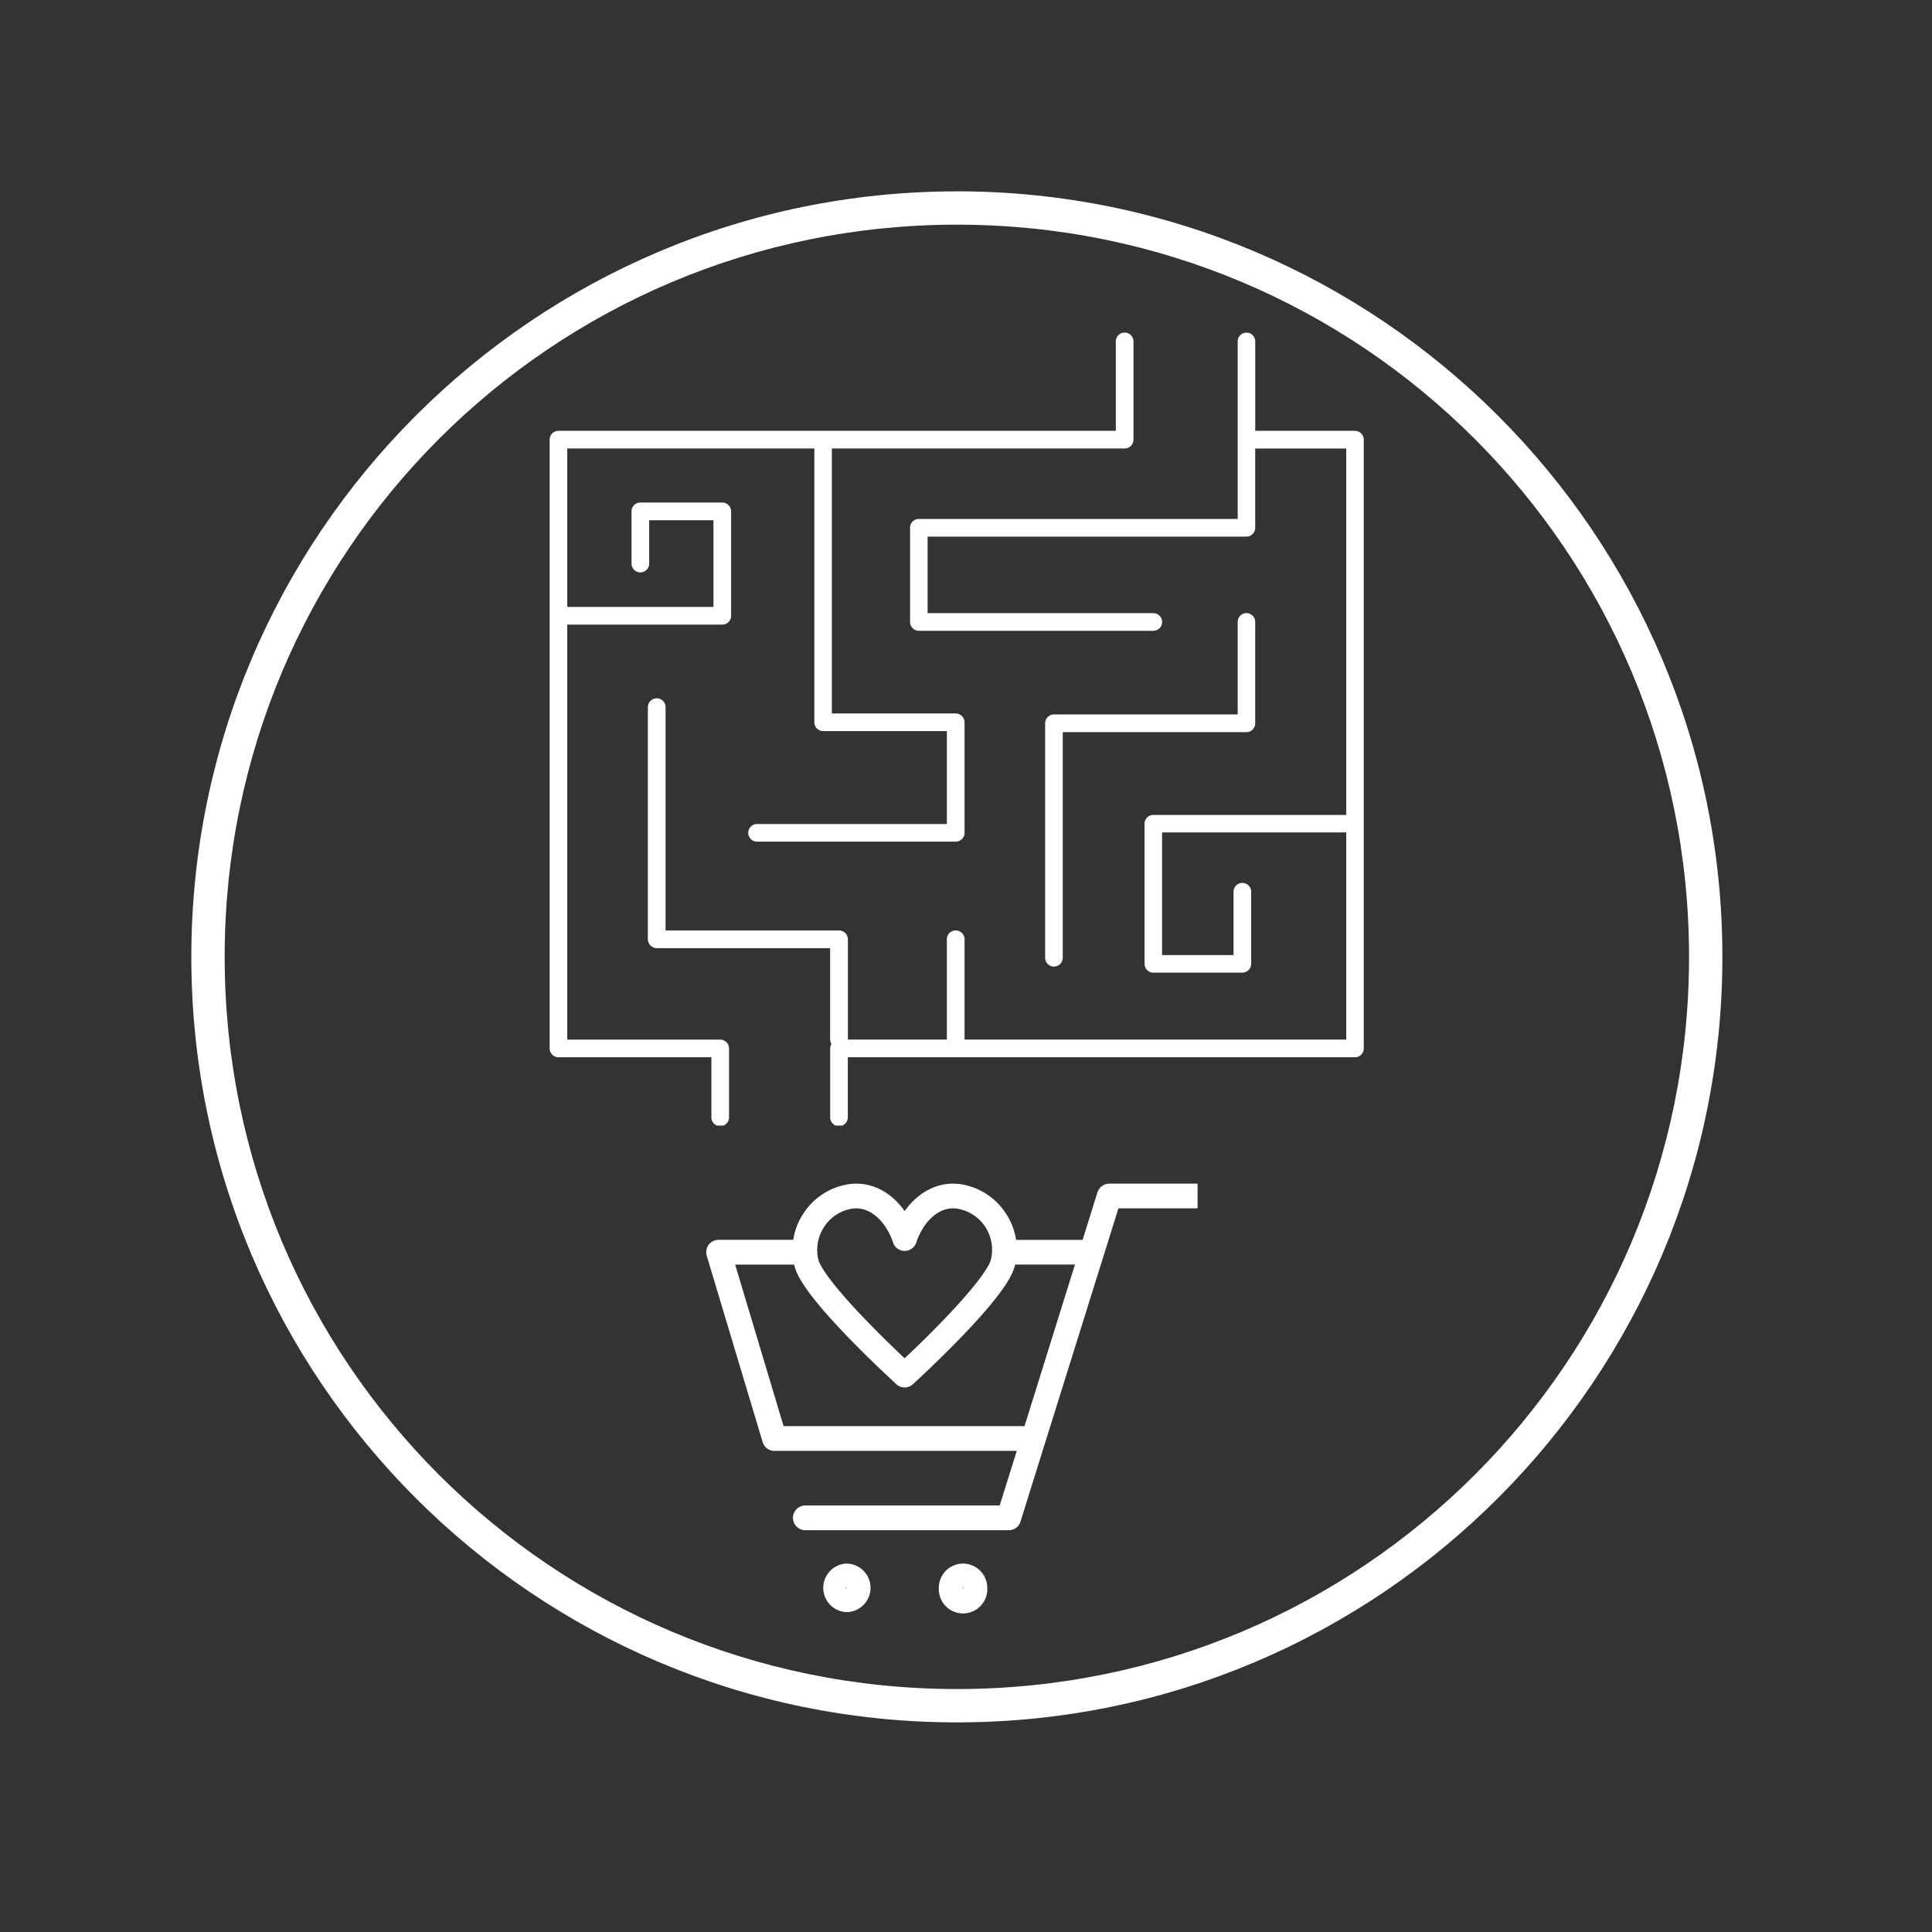 <svg xmlns="http://www.w3.org/2000/svg" width="70" height="70" version="1.0" viewBox="0 0 52.5 52.5"><rect x="0" y="0" width="52.5" height="52.5" fill="#333333" stroke="none"/><defs><clipPath id="a"><path d="M5.2 5.2h41.605v41.605H5.199Zm0 0"/></clipPath><clipPath id="b"><path d="M19.172 32.164h13.371V42H19.172Zm0 0"/></clipPath><clipPath id="c"><path d="M17 9.04h20.215v21.546H17Zm0 0"/></clipPath><clipPath id="d"><path d="M14.926 9.04H31v21.546H14.926Zm0 0"/></clipPath></defs><g clip-path="url(#a)"><path fill="#fff" d="M26.004 5.2c-11.48 0-20.805 9.323-20.805 20.804 0 11.476 9.324 20.8 20.805 20.8 11.476 0 20.8-9.324 20.8-20.8 0-11.48-9.324-20.805-20.8-20.805Zm0 .905c11 0 19.894 8.895 19.894 19.899 0 11-8.894 19.894-19.894 19.894-11.004 0-19.899-8.894-19.899-19.894C6.105 15 15 6.105 26.004 6.105Zm0 0"/></g><g clip-path="url(#b)"><path fill="#fff" d="m21.293 38.754-1.316-4.39h1.601a.065.065 0 0 1 .008.027c.062.25.281.73 1.492 1.98.645.664 1.274 1.238 1.277 1.242a.34.34 0 0 0 .227.09.333.333 0 0 0 .227-.09 31.8 31.8 0 0 0 1.277-1.242c1.21-1.25 1.43-1.73 1.492-1.98.004-.008.004-.02.008-.028h1.625l-1.371 4.39Zm1.082-5.383a1.12 1.12 0 0 1 .703-.512.77.77 0 0 1 .188-.023c.48 0 .847.465 1 .922a.33.33 0 0 0 .316.234.339.339 0 0 0 .32-.234c.149-.457.516-.922.996-.922a.77.77 0 0 1 .188.023 1.125 1.125 0 0 1 .871 1.14v.028c-.004.07-.016.137-.031.207-.024.094-.188.496-1.32 1.668-.395.41-.786.785-1.024 1.008a31.87 31.87 0 0 1-1.023-1.008c-1.133-1.172-1.297-1.574-1.32-1.668a1.136 1.136 0 0 1 .136-.863Zm10.117-1.207H30.11s-.004 0-.004.004c-.011 0-.02 0-.027.004-.008 0-.012 0-.02.004-.003 0-.007 0-.011.004-.008 0-.016.004-.02.004-.004.004-.007.004-.011.004-.008.003-.012.007-.02.011-.004 0-.008 0-.012.004s-.007.008-.015.008c-.004.004-.008.008-.012.008l-.012.011a.03.03 0 0 0-.015.008.008.008 0 0 1-.008.008l-.016.016-.008.008c-.003.003-.007.007-.011.015l-.008.008c-.004.004-.008.012-.012.02a.008.008 0 0 0-.008.007l-.011.02a.085.085 0 0 0-.012.02v.007c-.008.012-.012.024-.016.035l-.402 1.29H27.61a1.752 1.752 0 0 0-.246-.669 1.786 1.786 0 0 0-1.117-.816 1.512 1.512 0 0 0-.348-.043c-.511 0-.984.277-1.316.746-.328-.469-.805-.746-1.316-.746-.114 0-.23.016-.348.043a1.786 1.786 0 0 0-1.117.816c-.13.207-.211.434-.246.668h-2.028a.342.342 0 0 0-.27.133.35.35 0 0 0-.054.297l1.52 5.066a.335.335 0 0 0 .32.239h6.586l-.465 1.484h-5.281a.336.336 0 1 0 0 .672h5.527a.332.332 0 0 0 .32-.234l.672-2.153c.004-.004.004-.008.004-.011l1.985-6.348h2.101a.336.336 0 1 0 0-.672"/></g><path fill="#fff" d="M22.996 43.16c-.008 0-.012-.004-.012-.012 0-.003.004-.011.012-.011.004 0 .012.008.012.011 0 .008-.008.012-.012.012Zm0-.672a.661.661 0 0 0 0 1.32c.363 0 .66-.296.66-.66a.662.662 0 0 0-.66-.66m3.172.672c-.004 0-.008-.004-.008-.012 0-.003.004-.011.008-.011.008 0 .012.008.012.011 0 .008-.004.012-.012.012Zm0-.672a.659.659 0 0 0-.656.66.659.659 0 1 0 1.316 0 .662.662 0 0 0-.66-.66"/><g clip-path="url(#c)"><path fill="#fff" d="M36.82 11.707h-2.71v-2.43a.237.237 0 0 0-.239-.238.237.237 0 0 0-.238.238v4.825h-8.664a.237.237 0 0 0-.239.238v2.558a.24.24 0 0 0 .239.243h6.37a.24.24 0 0 0 0-.48h-6.132v-2.079h8.664a.24.24 0 0 0 .238-.242v-2.152h2.473v9.957H31.34a.237.237 0 0 0-.238.238v3.808c0 .133.105.239.238.239h2.418a.24.24 0 0 0 .242-.24v-1.957a.24.24 0 0 0-.48 0v1.72h-1.942V22.62h5.004v5.629H26.211v-2.727a.24.24 0 0 0-.242-.238.237.237 0 0 0-.239.238v2.727h-2.69v-2.727a.24.24 0 0 0-.243-.238h-4.711v-6.07a.237.237 0 0 0-.238-.238.24.24 0 0 0-.243.238v6.308c0 .133.11.243.243.243h4.71v2.484a.22.22 0 0 0 .036.121.21.21 0 0 0-.035.121v1.871c0 .133.109.242.238.242a.243.243 0 0 0 .242-.242V28.73H36.82a.24.24 0 0 0 .239-.238V11.95a.24.24 0 0 0-.239-.242"/></g><g clip-path="url(#d)"><path fill="#fff" d="M19.57 28.25h-4.156V16.973h4.215a.24.24 0 0 0 .238-.239v-2.84a.24.24 0 0 0-.238-.238h-2.227a.24.24 0 0 0-.242.239v1.418c0 .132.11.242.242.242a.24.24 0 0 0 .239-.242v-1.176h1.746v2.355h-3.973v-4.305h6.715v7.438a.24.24 0 0 0 .238.242h3.363v2.524h-5.156a.243.243 0 0 0-.242.242c0 .129.11.238.242.238h5.395c.133 0 .242-.11.242-.238v-3.008a.243.243 0 0 0-.242-.238h-3.364v-7.2h7.954a.24.24 0 0 0 .242-.238V9.277a.24.24 0 0 0-.48 0v2.43H15.175a.24.24 0 0 0-.239.242v16.543a.24.24 0 0 0 .239.238h4.156v1.633a.24.24 0 1 0 .48 0v-1.87a.243.243 0 0 0-.242-.243"/></g><path fill="#fff" d="M28.879 26.023v-6.128h4.992a.24.24 0 0 0 .238-.243v-2.754a.24.24 0 0 0-.238-.238.24.24 0 0 0-.238.238v2.516H28.64a.24.24 0 0 0-.239.238v6.371a.24.24 0 0 0 .239.243.24.24 0 0 0 .238-.243"/></svg>